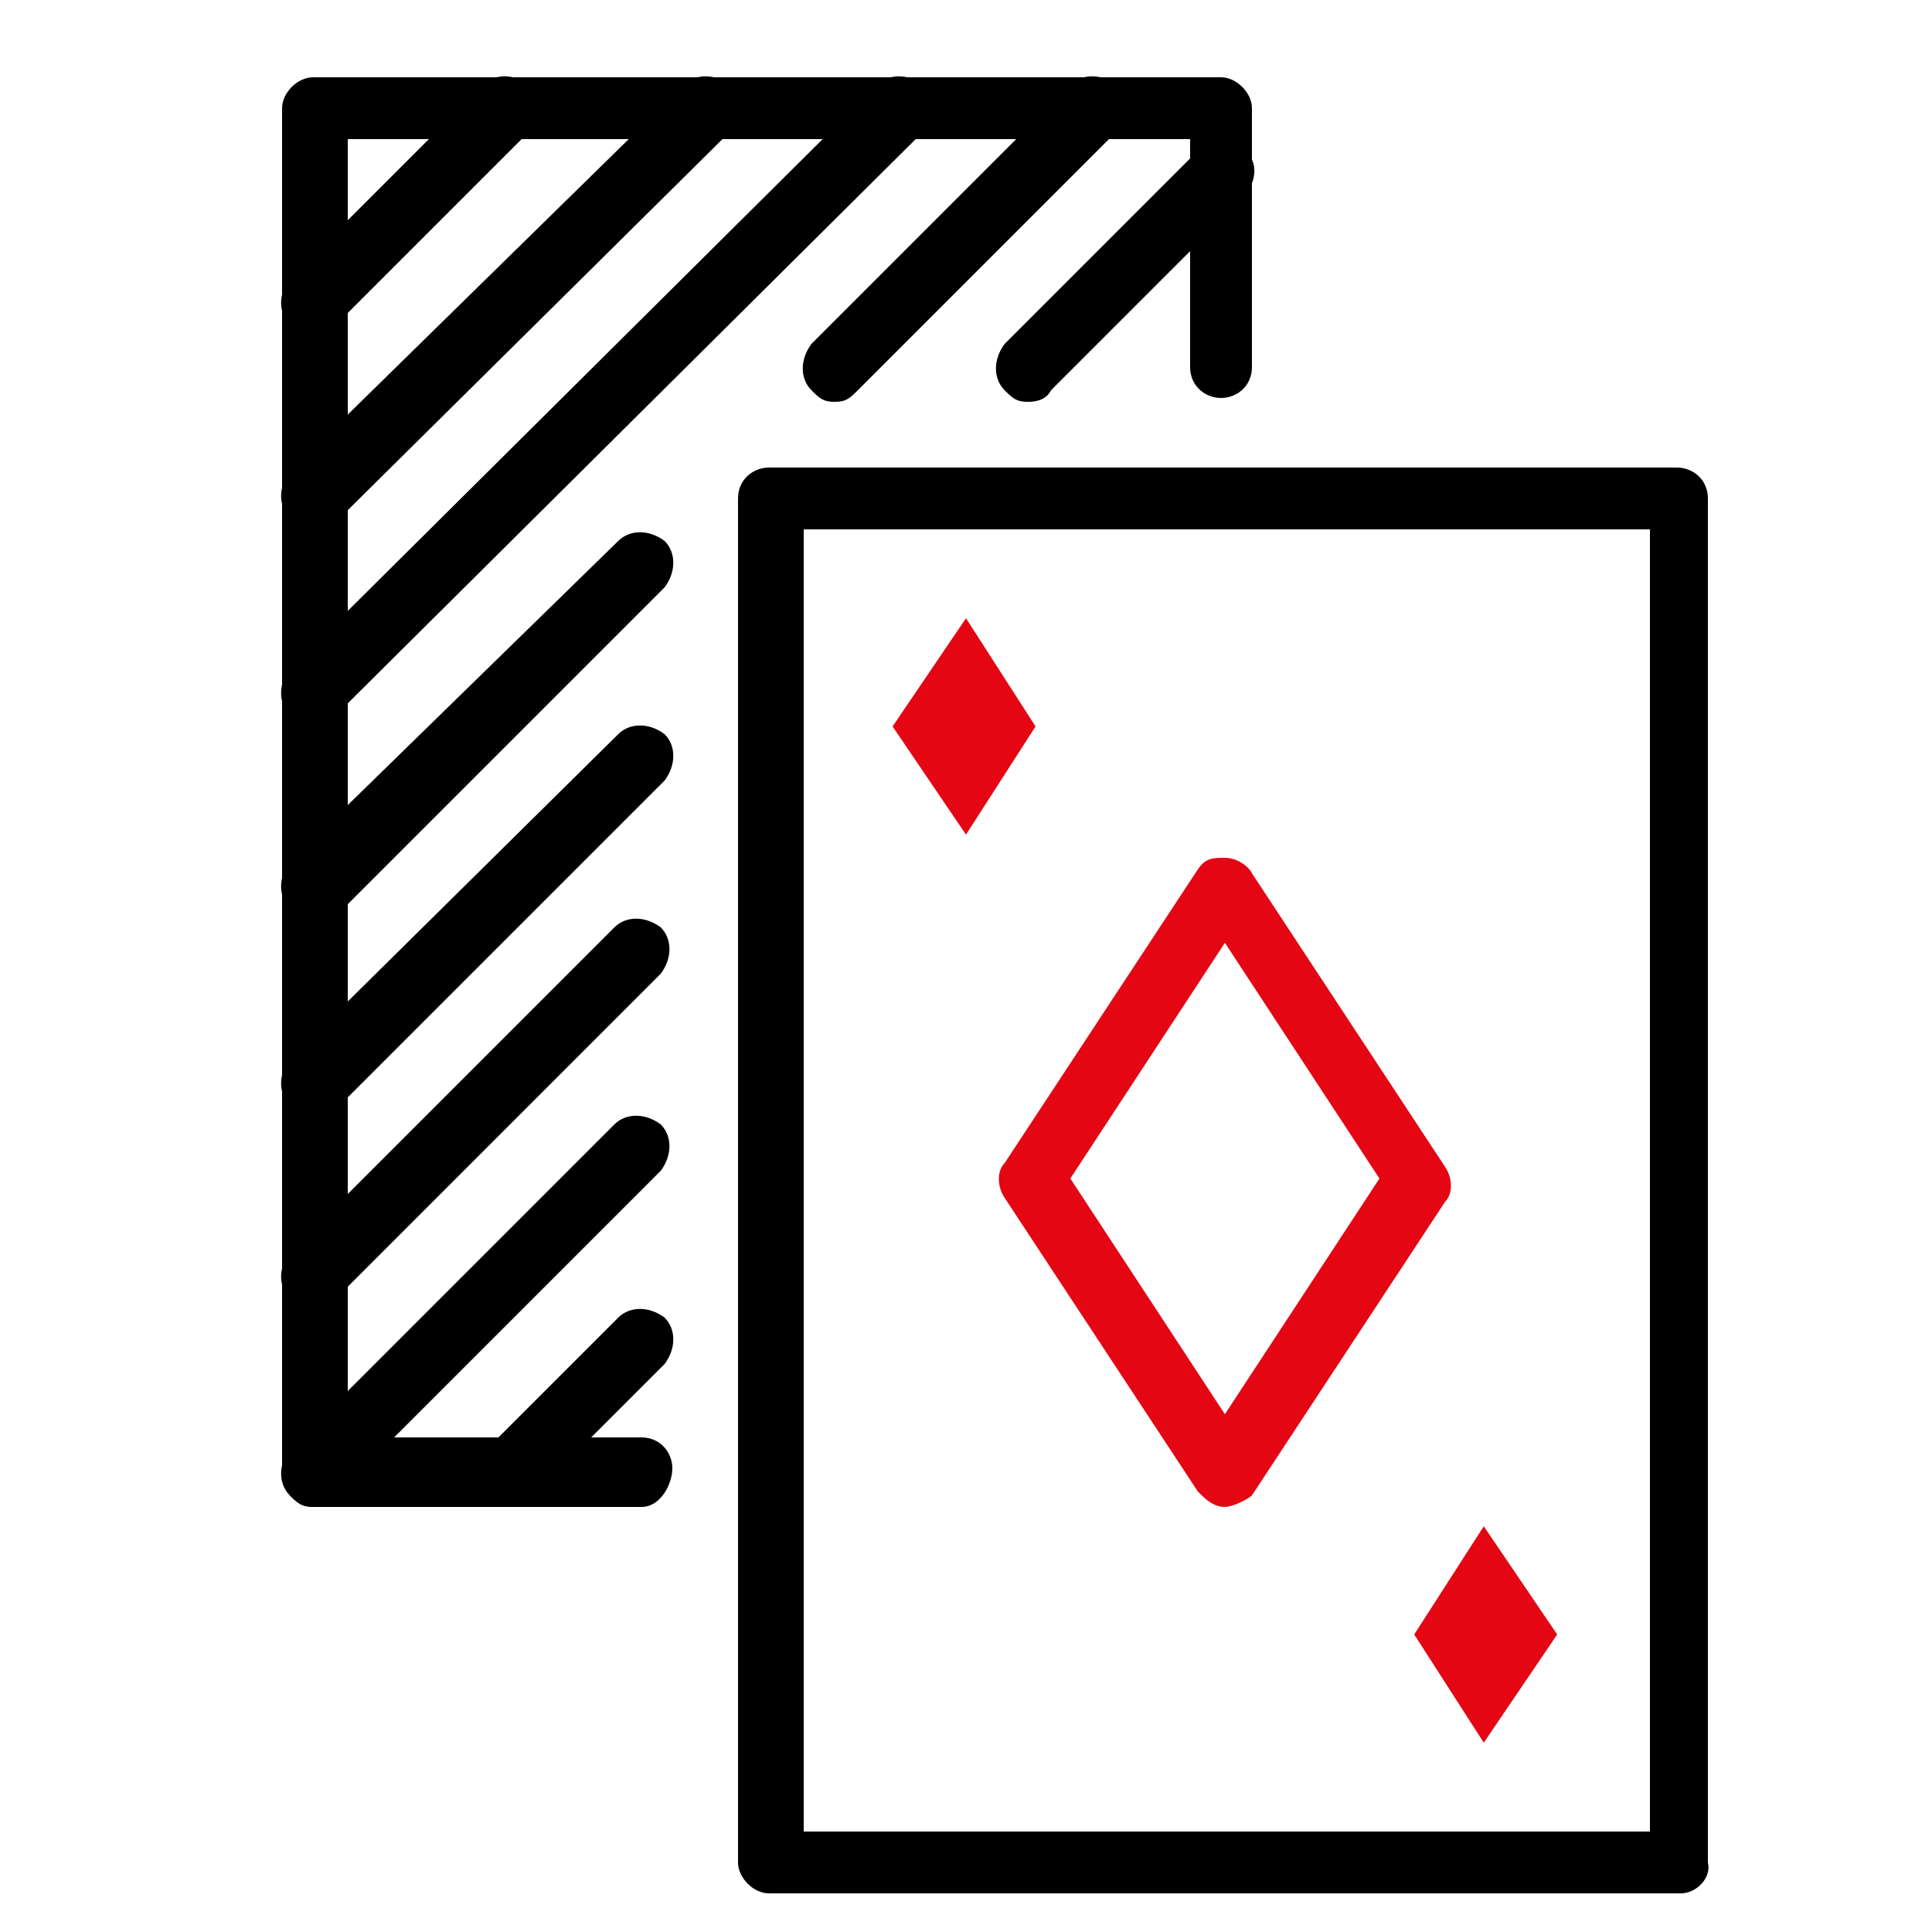 <?xml version="1.0" encoding="utf-8"?>
<!-- Generator: Adobe Illustrator 23.0.1, SVG Export Plug-In . SVG Version: 6.00 Build 0)  -->
<svg version="1.1" id="Calque_1" xmlns="http://www.w3.org/2000/svg" xmlns:xlink="http://www.w3.org/1999/xlink" x="0px" y="0px"
	 viewBox="0 0 50 50" style="enable-background:new 0 0 50 50;" xml:space="preserve">
<style type="text/css">
	.st0{fill:#E40613;}
</style>
<g>
	<g>
		<path d="M16.6,39H8.1c-0.4,0-0.8-0.4-0.8-0.8V2.8C7.3,2.4,7.7,2,8.1,2h23.5c0.4,0,0.8,0.4,0.8,0.8v6.7c0,0.5-0.4,0.8-0.8,0.8
			c-0.4,0-0.8-0.3-0.8-0.8V3.6H9v33.6h7.6c0.5,0,0.8,0.4,0.8,0.8S17.1,39,16.6,39z"/>
	</g>
	<g>
		<path d="M8.1,39c-0.3,0-0.4-0.1-0.6-0.3c-0.3-0.3-0.3-0.8,0-1.2l8.4-8.4c0.3-0.3,0.8-0.3,1.2,0c0.3,0.3,0.3,0.8,0,1.2l-8.4,8.4
			C8.6,38.9,8.4,39,8.1,39z"/>
	</g>
	<g>
		<path d="M13.2,39c-0.3,0-0.4-0.1-0.6-0.3c-0.3-0.3-0.3-0.8,0-1.2l3.4-3.4c0.3-0.3,0.8-0.3,1.2,0c0.3,0.3,0.3,0.8,0,1.2l-3.4,3.4
			C13.6,38.9,13.4,39,13.2,39z"/>
	</g>
	<g>
		<path d="M8.1,33.9c-0.3,0-0.4-0.1-0.6-0.3c-0.3-0.3-0.3-0.8,0-1.2l8.4-8.4c0.3-0.3,0.8-0.3,1.2,0c0.3,0.3,0.3,0.8,0,1.2l-8.4,8.4
			C8.6,33.8,8.4,33.9,8.1,33.9z"/>
	</g>
	<g>
		<path d="M8.1,28.9c-0.3,0-0.4-0.1-0.6-0.3c-0.3-0.3-0.3-0.8,0-1.2L16,19c0.3-0.3,0.8-0.3,1.2,0c0.3,0.3,0.3,0.8,0,1.2l-8.4,8.4
			C8.6,28.8,8.4,28.9,8.1,28.9z"/>
	</g>
	<g>
		<path d="M26.6,10.4c-0.3,0-0.4-0.1-0.6-0.3c-0.3-0.3-0.3-0.8,0-1.2l5-5c0.3-0.3,0.8-0.3,1.2,0s0.3,0.8,0,1.2l-5,5
			C27.1,10.3,26.9,10.4,26.6,10.4z"/>
	</g>
	<g>
		<path d="M8.1,23.8c-0.3,0-0.4-0.1-0.6-0.3c-0.3-0.3-0.3-0.8,0-1.2L16,14c0.3-0.3,0.8-0.3,1.2,0c0.3,0.3,0.3,0.8,0,1.2l-8.4,8.4
			C8.6,23.7,8.4,23.8,8.1,23.8z"/>
	</g>
	<g>
		<path d="M21.6,10.4c-0.3,0-0.4-0.1-0.6-0.3c-0.3-0.3-0.3-0.8,0-1.2l6.7-6.7c0.3-0.3,0.8-0.3,1.2,0c0.3,0.3,0.3,0.8,0,1.2l-6.7,6.7
			C22,10.3,21.9,10.4,21.6,10.4z"/>
	</g>
	<g>
		<path d="M8.1,18.8c-0.3,0-0.4-0.1-0.6-0.3c-0.3-0.3-0.3-0.8,0-1.2L22.7,2.2c0.3-0.3,0.8-0.3,1.2,0c0.3,0.3,0.3,0.8,0,1.2L8.7,18.5
			C8.6,18.7,8.4,18.8,8.1,18.8z"/>
	</g>
	<g>
		<path d="M8.1,13.7c-0.3,0-0.4-0.1-0.6-0.3c-0.3-0.3-0.3-0.8,0-1.2L17.7,2.2c0.3-0.3,0.8-0.3,1.2,0s0.3,0.8,0,1.2L8.7,13.5
			C8.6,13.6,8.4,13.7,8.1,13.7z"/>
	</g>
	<g>
		<path d="M8.1,8.7c-0.3,0-0.4-0.1-0.6-0.3c-0.3-0.3-0.3-0.8,0-1.2l5-5c0.3-0.3,0.8-0.3,1.2,0c0.3,0.3,0.3,0.8,0,1.2l-5,5
			C8.6,8.6,8.4,8.7,8.1,8.7z"/>
	</g>
	<g>
		<path d="M43.5,49H19.9c-0.4,0-0.8-0.4-0.8-0.8V12.9c0-0.5,0.4-0.8,0.8-0.8h23.5c0.4,0,0.8,0.3,0.8,0.8v35.3
			C44.3,48.6,43.9,49,43.5,49z M20.8,47.4h21.9V13.7H20.8V47.4z"/>
	</g>
	<g>
		<path class="st0" d="M31.7,39c-0.3,0-0.5-0.2-0.7-0.4L26,31c-0.2-0.3-0.2-0.7,0-0.9l5-7.6c0.2-0.3,0.4-0.3,0.7-0.3l0,0
			c0.3,0,0.6,0.2,0.7,0.4l5,7.6c0.2,0.3,0.2,0.7,0,0.9l-5,7.6C32.3,38.8,31.9,39,31.7,39z M27.7,30.5l4,6.1l4-6.1l-4-6.1L27.7,30.5z
			"/>
	</g>
	<g>
		<polygon class="st0" points="25,21.6 23.1,18.8 25,16 26.8,18.8 		"/>
	</g>
	<g>
		<polygon class="st0" points="38.4,45.1 36.6,42.3 38.4,39.5 40.3,42.3 		"/>
	</g>
</g>
</svg>
